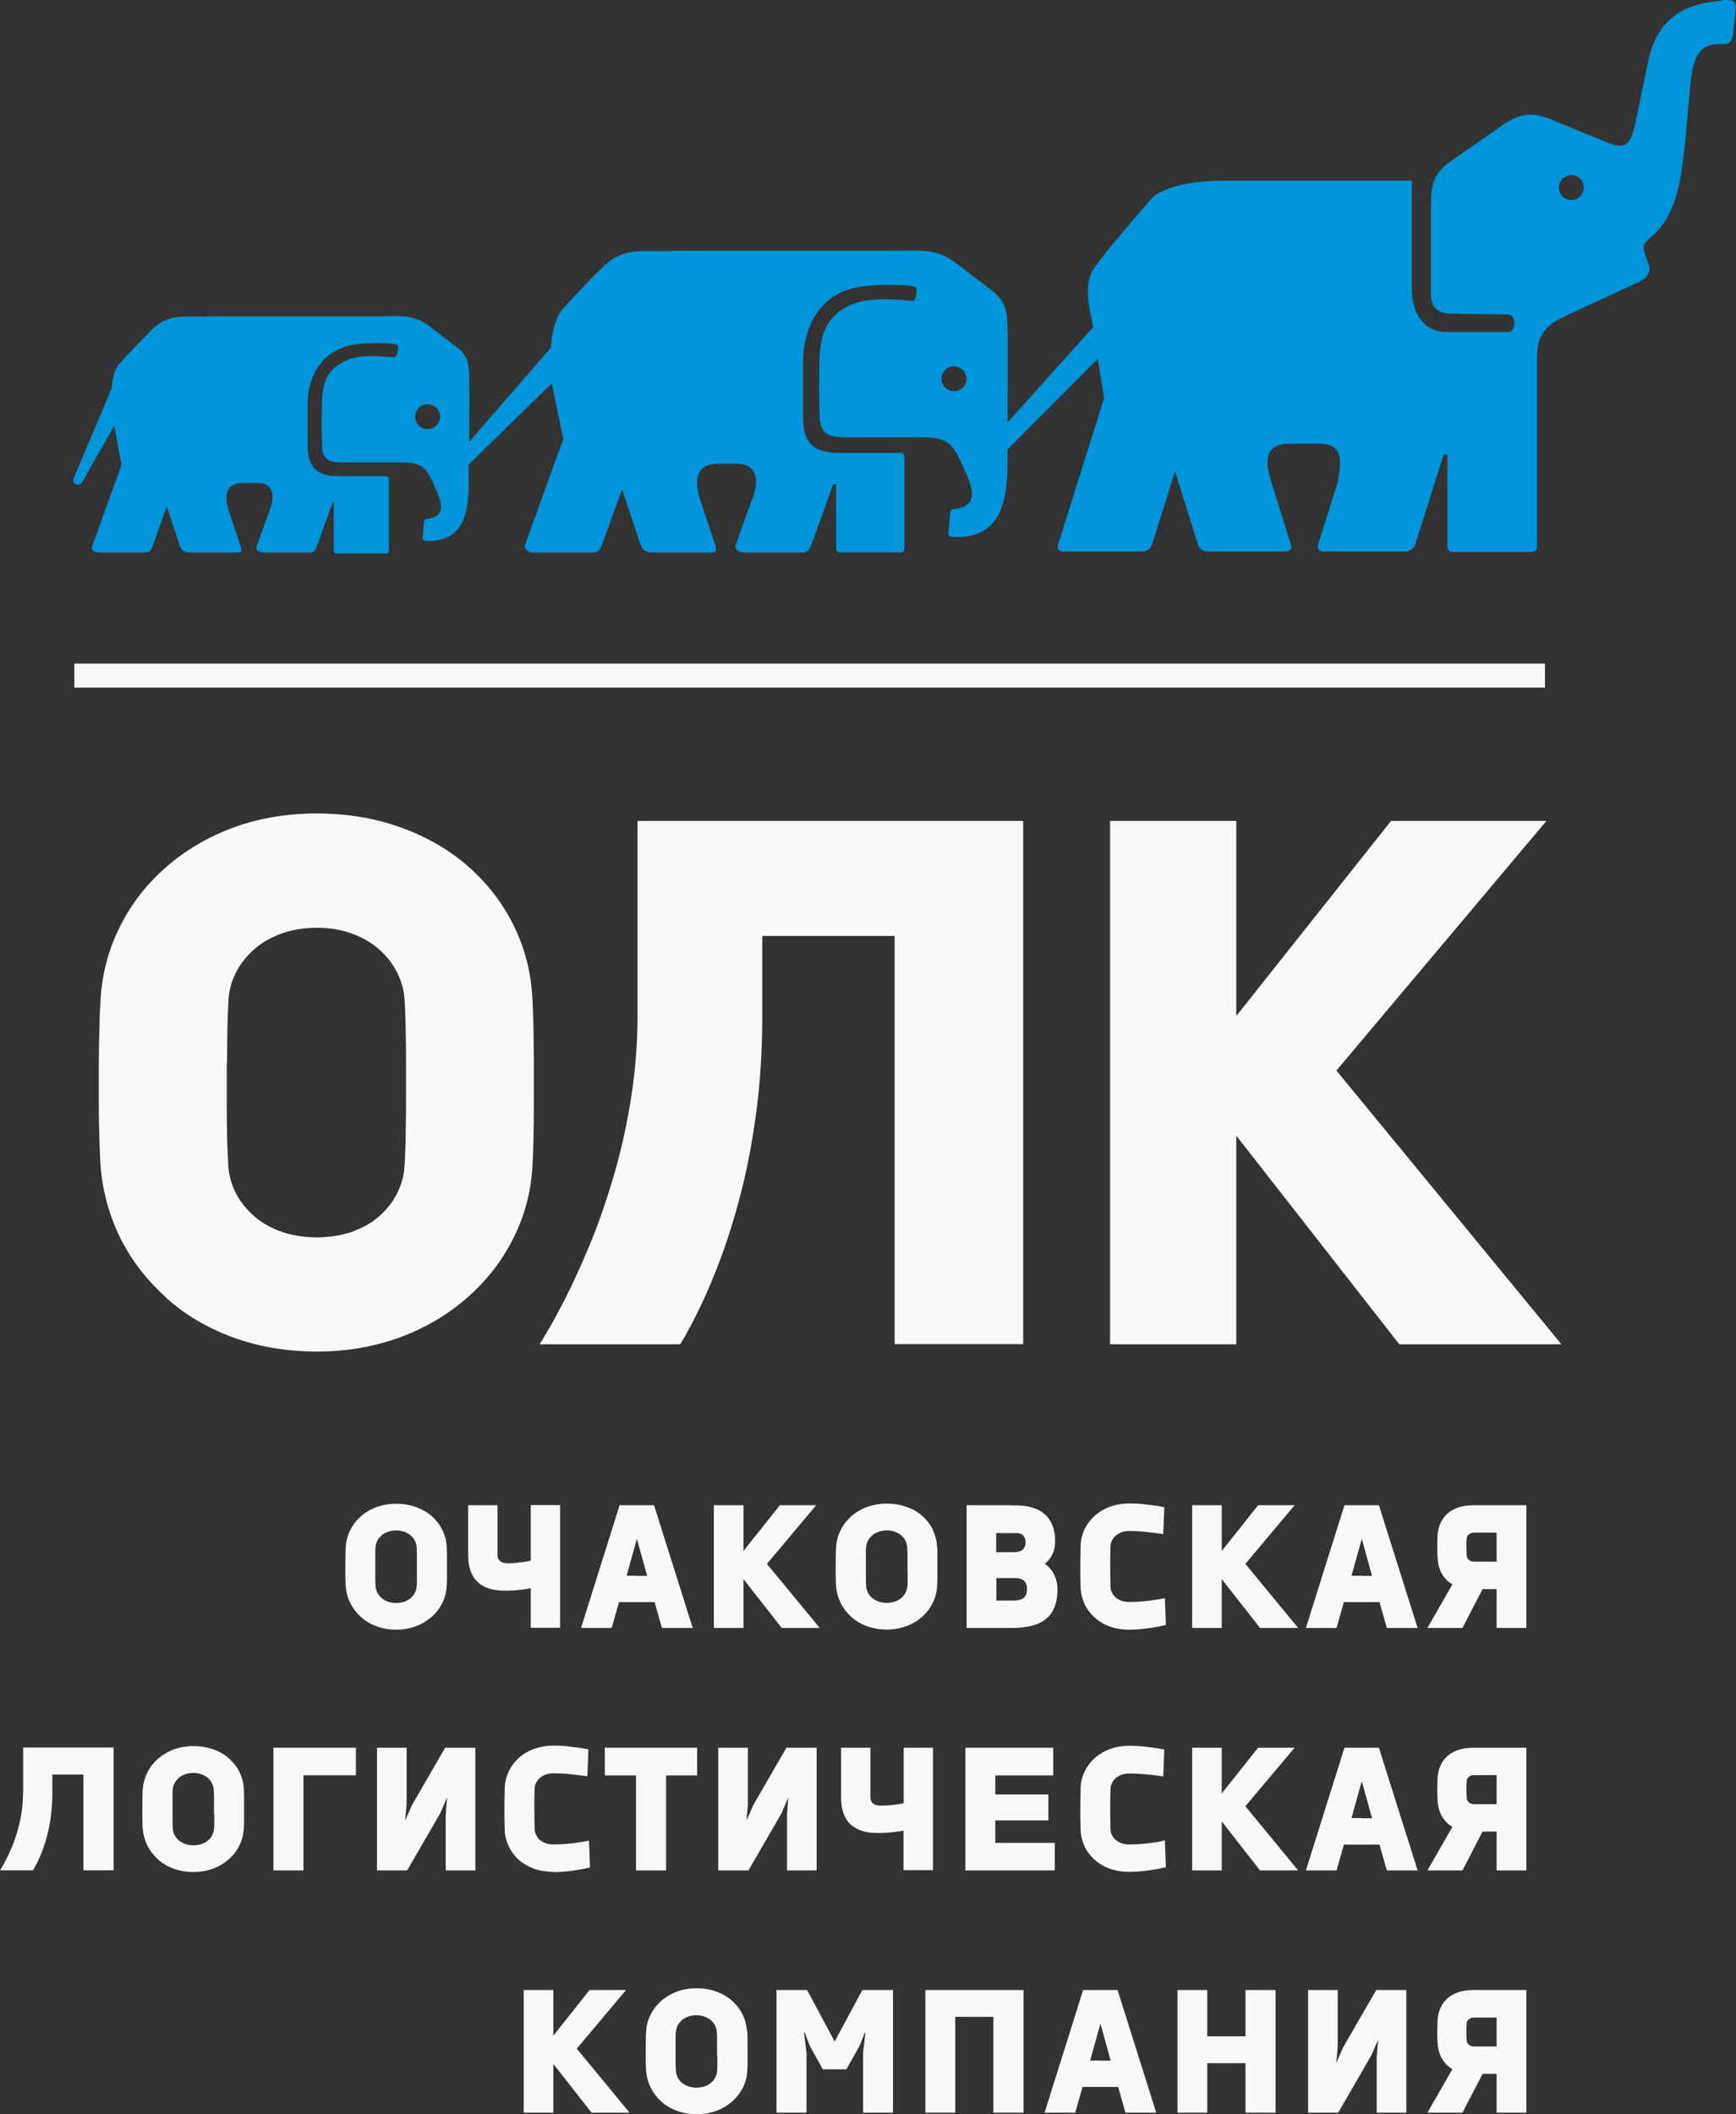 <svg width="271" height="330" viewBox="0 0 271 330" fill="none" xmlns="http://www.w3.org/2000/svg">
<rect x="0" y="0" width="271" height="330" fill="#333333" stroke="none"/>
<path d="M35.444 165.865C35.444 163.737 35.49 161.792 35.513 159.984C35.582 158.222 35.605 156.803 35.696 155.774C35.788 154.469 36.153 153.188 36.794 151.884C37.411 150.602 38.327 149.435 39.471 148.36C40.638 147.284 42.057 146.438 43.728 145.797C45.375 145.156 47.273 144.836 49.401 144.813H49.471C51.599 144.813 53.499 145.156 55.146 145.797C56.794 146.438 58.212 147.284 59.379 148.36C60.523 149.435 61.416 150.602 62.033 151.884C62.674 153.188 63.039 154.469 63.131 155.774C63.222 156.803 63.268 158.199 63.314 159.984C63.36 161.769 63.383 163.714 63.383 165.865C63.383 168.016 63.383 170.121 63.383 172.272C63.383 174.4 63.337 176.345 63.314 178.061C63.268 179.8 63.222 181.173 63.131 182.157C63.062 183.53 62.674 184.834 62.056 186.139C61.438 187.42 60.545 188.587 59.401 189.662C58.257 190.715 56.861 191.539 55.191 192.18C53.521 192.797 51.622 193.118 49.448 193.141H49.379C47.228 193.118 45.306 192.774 43.636 192.157C41.966 191.516 40.548 190.646 39.404 189.594C38.26 188.518 37.367 187.351 36.727 186.07C36.109 184.766 35.764 183.484 35.65 182.18C35.581 181.196 35.535 179.823 35.466 178.084C35.42 176.345 35.399 174.4 35.399 172.295C35.399 170.167 35.399 168.039 35.399 165.888M25.88 202.522C28.786 205.154 32.263 207.213 36.222 208.701C40.18 210.165 44.573 210.943 49.401 210.966H49.471C54.207 210.966 58.577 210.165 62.559 208.701C66.517 207.213 69.997 205.131 72.972 202.522C75.947 199.891 78.303 196.893 80.042 193.461C81.804 190.029 82.811 186.39 83.086 182.523C83.154 181.425 83.223 179.983 83.269 178.244C83.315 176.482 83.336 174.56 83.336 172.455C83.336 170.35 83.336 168.245 83.336 166.117C83.336 163.989 83.292 161.998 83.269 160.121C83.223 158.268 83.177 156.712 83.086 155.453C82.834 151.518 81.872 147.834 80.156 144.401C78.463 140.969 76.129 137.948 73.2 135.34C70.248 132.731 66.771 130.695 62.766 129.23C58.762 127.743 54.322 126.988 49.471 126.965H49.401C44.619 126.988 40.25 127.743 36.269 129.23C32.31 130.718 28.809 132.8 25.858 135.408C22.883 138.04 20.526 141.037 18.809 144.47C17.07 147.902 16.039 151.518 15.741 155.408C15.65 156.666 15.559 158.222 15.536 160.099C15.467 161.975 15.445 163.943 15.422 166.117C15.422 168.245 15.422 170.373 15.422 172.478C15.422 174.583 15.49 176.505 15.536 178.244C15.582 180.006 15.65 181.425 15.741 182.477C16.108 186.345 17.16 190.006 18.877 193.415C20.616 196.848 22.951 199.845 25.88 202.477V202.522Z" fill="#F8F8F8"/>
<path d="M107.094 208.244C107.712 207.214 108.488 205.681 109.472 203.645C110.433 201.631 111.487 199.16 112.562 196.254C113.638 193.325 114.69 190.007 115.651 186.231C116.635 182.478 117.413 178.337 118.031 173.806C118.648 169.275 118.969 164.401 118.991 159.161V146.095H139.655V209.8H159.724V128.133H99.519V158.589C99.519 163.303 99.107 167.811 98.397 172.136C97.665 176.483 96.729 180.556 95.562 184.355C94.418 188.176 93.181 191.631 91.877 194.743C90.572 197.855 89.336 200.533 88.192 202.775C87.025 205.04 86.088 206.757 85.356 207.969C84.647 209.182 84.257 209.8 84.234 209.823H106.178C106.178 209.823 106.498 209.297 107.139 208.244" fill="#F8F8F8"/>
<path d="M192.989 177.261L218.435 209.823H243.744L208.618 167.101L241.409 128.133H217.154L192.989 158.589V128.133H173.289V209.823H192.989V177.261Z" fill="#F8F8F8"/>
<path d="M33.454 283.138C33.454 283.641 33.454 284.099 33.454 284.488C33.454 284.899 33.432 285.22 33.41 285.449C33.41 285.769 33.294 286.089 33.157 286.387C33.02 286.684 32.815 286.959 32.54 287.211C32.266 287.462 31.944 287.645 31.555 287.806C31.166 287.943 30.709 288.011 30.205 288.034C29.702 288.034 29.244 287.943 28.855 287.806C28.466 287.645 28.122 287.462 27.848 287.211C27.573 286.959 27.368 286.684 27.231 286.387C27.071 286.089 27.001 285.792 26.979 285.472C26.979 285.243 26.957 284.922 26.934 284.51C26.934 284.099 26.934 283.641 26.934 283.16C26.934 282.657 26.934 282.154 26.934 281.65C26.934 281.147 26.934 280.689 26.934 280.277C26.934 279.865 26.933 279.545 26.979 279.293C26.979 278.996 27.071 278.675 27.231 278.378C27.368 278.081 27.596 277.806 27.848 277.554C28.122 277.303 28.466 277.097 28.855 276.959C29.244 276.822 29.68 276.73 30.183 276.73C30.686 276.73 31.121 276.822 31.51 276.959C31.899 277.119 32.219 277.303 32.493 277.554C32.768 277.806 32.975 278.081 33.112 278.378C33.25 278.675 33.34 278.973 33.363 279.293C33.363 279.545 33.387 279.865 33.41 280.277C33.41 280.689 33.41 281.147 33.41 281.65C33.41 282.154 33.41 282.657 33.41 283.16M38.078 279.202C38.009 278.286 37.801 277.417 37.389 276.616C37.001 275.815 36.451 275.106 35.765 274.488C35.078 273.87 34.256 273.39 33.318 273.069C32.38 272.726 31.349 272.543 30.205 272.543C29.084 272.543 28.055 272.726 27.117 273.069C26.179 273.413 25.377 273.916 24.668 274.511C23.981 275.129 23.41 275.838 23.021 276.639C22.609 277.44 22.38 278.286 22.288 279.202C22.265 279.499 22.243 279.865 22.243 280.3C22.243 280.735 22.219 281.215 22.219 281.719C22.219 282.222 22.219 282.726 22.219 283.206C22.219 283.71 22.22 284.144 22.243 284.556C22.243 284.968 22.265 285.288 22.288 285.54C22.38 286.455 22.632 287.302 23.021 288.103C23.433 288.904 23.981 289.613 24.668 290.231C25.354 290.849 26.154 291.329 27.092 291.673C28.008 292.016 29.039 292.199 30.183 292.199C31.304 292.199 32.311 292.016 33.249 291.673C34.187 291.329 34.989 290.849 35.698 290.231C36.407 289.613 36.956 288.904 37.345 288.103C37.757 287.302 37.984 286.433 38.053 285.54C38.053 285.288 38.1 284.945 38.1 284.533C38.1 284.121 38.1 283.664 38.1 283.183C38.1 282.68 38.1 282.199 38.1 281.696C38.1 281.192 38.1 280.735 38.1 280.3C38.1 279.865 38.076 279.499 38.053 279.202H38.078Z" fill="#F8F8F8"/>
<path d="M42.68 291.949H47.37V277.099H55.562V272.797H42.68V291.949Z" fill="#F8F8F8"/>
<path d="M60.482 249.958C60.093 249.798 59.748 249.615 59.496 249.363C59.221 249.112 59.017 248.837 58.879 248.54C58.742 248.242 58.65 247.945 58.627 247.624C58.627 247.396 58.605 247.075 58.582 246.663C58.582 246.251 58.582 245.794 58.582 245.313C58.582 244.81 58.582 244.306 58.582 243.803C58.582 243.3 58.582 242.842 58.582 242.43C58.582 242.018 58.604 241.698 58.627 241.446C58.65 241.149 58.742 240.828 58.879 240.531C59.017 240.233 59.246 239.959 59.521 239.707C59.795 239.455 60.114 239.249 60.526 239.112C60.915 238.975 61.35 238.883 61.854 238.883C62.357 238.883 62.792 238.975 63.181 239.112C63.57 239.272 63.89 239.455 64.164 239.707C64.439 239.959 64.646 240.233 64.783 240.531C64.943 240.828 65.011 241.126 65.034 241.446C65.034 241.698 65.08 242.018 65.08 242.43C65.08 242.842 65.08 243.3 65.08 243.803C65.08 244.306 65.08 244.81 65.08 245.313C65.08 245.817 65.08 246.274 65.08 246.663C65.08 247.075 65.079 247.396 65.034 247.624C65.034 247.945 64.943 248.242 64.783 248.563C64.646 248.86 64.439 249.135 64.164 249.386C63.89 249.638 63.57 249.821 63.181 249.981C62.792 250.119 62.335 250.21 61.831 250.21C61.328 250.21 60.871 250.119 60.482 249.981M61.831 254.375C62.953 254.375 63.959 254.192 64.897 253.848C65.835 253.505 66.637 253.002 67.346 252.407C68.056 251.789 68.604 251.08 69.016 250.279C69.427 249.478 69.657 248.608 69.726 247.716C69.726 247.464 69.748 247.121 69.771 246.709C69.771 246.297 69.771 245.84 69.771 245.359C69.771 244.856 69.771 244.375 69.771 243.872C69.771 243.368 69.771 242.911 69.771 242.476C69.771 242.041 69.749 241.675 69.726 241.378C69.68 240.462 69.45 239.593 69.038 238.792C68.649 237.991 68.1 237.282 67.413 236.664C66.727 236.046 65.905 235.588 64.966 235.245C64.028 234.902 62.975 234.719 61.854 234.719C60.732 234.719 59.704 234.902 58.765 235.245C57.827 235.588 57.025 236.069 56.339 236.687C55.629 237.304 55.081 238.014 54.692 238.815C54.28 239.616 54.05 240.462 53.981 241.378C53.981 241.675 53.936 242.041 53.936 242.476C53.936 242.911 53.937 243.391 53.914 243.895C53.914 244.398 53.914 244.901 53.914 245.382C53.914 245.862 53.913 246.32 53.936 246.732C53.936 247.144 53.958 247.464 53.981 247.716C54.073 248.631 54.302 249.478 54.714 250.279C55.126 251.08 55.675 251.789 56.361 252.407C57.047 253.025 57.85 253.505 58.788 253.848C59.726 254.192 60.755 254.375 61.876 254.375H61.831Z" fill="#F8F8F8"/>
<path d="M64.32 281.744L63.245 284.169L63.473 281.652V272.797H61.826H58.852V291.949H61.826H63.564L68.735 283.002L69.788 280.554L69.582 283.163V291.949H74.206V272.797H69.49L64.32 281.744Z" fill="#F8F8F8"/>
<path d="M141.686 245.29C141.686 245.793 141.686 246.251 141.686 246.64C141.686 247.052 141.688 247.372 141.642 247.601C141.642 247.921 141.527 248.219 141.389 248.539C141.252 248.837 141.047 249.111 140.773 249.363C140.498 249.615 140.176 249.798 139.787 249.958C139.398 250.095 138.941 250.187 138.437 250.187C137.934 250.187 137.477 250.095 137.088 249.958C136.699 249.798 136.357 249.615 136.082 249.363C135.808 249.111 135.6 248.837 135.463 248.539C135.326 248.242 135.233 247.921 135.211 247.624C135.211 247.395 135.189 247.075 135.166 246.663C135.166 246.251 135.166 245.793 135.166 245.313C135.166 244.809 135.166 244.306 135.166 243.802C135.166 243.299 135.166 242.841 135.166 242.429C135.166 242.018 135.188 241.674 135.211 241.446C135.233 241.148 135.326 240.828 135.463 240.53C135.6 240.233 135.83 239.958 136.104 239.707C136.379 239.455 136.698 239.249 137.11 239.112C137.499 238.974 137.934 238.883 138.437 238.883C138.941 238.883 139.376 238.974 139.765 239.112C140.154 239.272 140.476 239.455 140.75 239.707C141.025 239.958 141.23 240.233 141.367 240.53C141.527 240.828 141.597 241.148 141.619 241.446C141.619 241.697 141.641 242.018 141.664 242.429C141.664 242.841 141.664 243.299 141.664 243.802C141.664 244.306 141.664 244.809 141.664 245.313M145.624 238.768C145.235 237.967 144.686 237.258 143.999 236.64C143.313 236.022 142.488 235.542 141.55 235.222C140.612 234.878 139.559 234.695 138.437 234.695C137.316 234.695 136.287 234.878 135.349 235.222C134.411 235.565 133.609 236.045 132.9 236.663C132.214 237.281 131.642 237.99 131.253 238.791C130.841 239.592 130.612 240.439 130.52 241.354C130.52 241.651 130.475 242.018 130.475 242.452C130.475 242.887 130.453 243.345 130.453 243.871C130.453 244.374 130.453 244.878 130.453 245.358C130.453 245.839 130.453 246.297 130.475 246.709C130.475 247.12 130.497 247.441 130.52 247.692C130.612 248.608 130.864 249.454 131.253 250.255C131.665 251.056 132.214 251.765 132.9 252.383C133.586 253.001 134.389 253.482 135.327 253.825C136.265 254.168 137.294 254.351 138.415 254.351C139.536 254.351 140.543 254.168 141.481 253.825C142.419 253.482 143.221 253.001 143.93 252.383C144.616 251.765 145.188 251.056 145.577 250.255C145.989 249.454 146.219 248.585 146.288 247.692C146.288 247.441 146.309 247.098 146.332 246.686C146.332 246.274 146.332 245.816 146.332 245.336C146.332 244.832 146.332 244.352 146.332 243.848C146.332 243.345 146.332 242.887 146.332 242.452C146.332 242.018 146.333 241.651 146.288 241.354C146.219 240.439 145.988 239.569 145.599 238.768H145.624Z" fill="#F8F8F8"/>
<path d="M157.796 277.122H164.41V272.797H157.796H150.703V291.949H157.796H164.66V287.647H157.796H155.371V284.146H157.796H163.655V280.096H157.796H155.371V277.122H157.796Z" fill="#F8F8F8"/>
<path d="M159.494 239.48C159.7 239.617 159.838 239.8 159.952 240.029C160.043 240.235 160.088 240.487 160.088 240.761C160.088 241.242 159.952 241.585 159.677 241.86C159.403 242.111 159.015 242.249 158.488 242.272H155.512V239.297H158.716C159.037 239.297 159.288 239.365 159.494 239.503M160.318 248.015C160.318 248.404 160.272 248.724 160.135 248.999C159.998 249.274 159.792 249.457 159.472 249.617C159.151 249.754 158.692 249.823 158.097 249.823H155.536V246.322H158.511C158.991 246.322 159.356 246.413 159.608 246.551C159.86 246.711 160.066 246.917 160.158 247.168C160.272 247.42 160.318 247.695 160.318 248.015ZM157.8 234.949H150.891V254.102H157.983C159.677 254.102 161.027 253.873 162.079 253.415C163.132 252.958 163.887 252.271 164.368 251.379C164.848 250.486 165.078 249.388 165.078 248.084C165.078 247.534 165.01 247.031 164.873 246.596C164.735 246.162 164.573 245.795 164.39 245.475C164.184 245.155 164.001 244.903 163.795 244.697C163.612 244.491 163.452 244.331 163.315 244.239C163.178 244.148 163.109 244.079 163.109 244.079C163.109 244.079 163.179 244.033 163.27 243.942C163.385 243.85 163.498 243.713 163.681 243.53C163.842 243.347 164.002 243.118 164.162 242.844C164.322 242.569 164.459 242.249 164.551 241.86C164.665 241.471 164.712 241.036 164.712 240.555C164.712 239.388 164.483 238.382 164.048 237.558C163.59 236.711 162.903 236.07 161.988 235.636C161.072 235.201 159.929 234.972 158.533 234.972H157.8V234.949Z" fill="#F8F8F8"/>
<path d="M99.42 245.956H97.818L99.42 240.212V240.166L101.023 245.979H99.42V245.956ZM99.42 234.949H96.721L90.703 254.102H95.485L96.629 250.074H102.189L103.333 254.102H108.14L102.097 234.949H99.398H99.42Z" fill="#F8F8F8"/>
<path d="M111.438 234.949V254.102H116.061V246.482L122.032 254.102H127.958L119.721 244.102L127.41 234.949H121.735L116.061 242.089V234.949H111.438Z" fill="#F8F8F8"/>
<path d="M3.593 279.936C3.593 281.034 3.501 282.087 3.341 283.116C3.158 284.123 2.952 285.084 2.677 285.977C2.402 286.869 2.128 287.67 1.808 288.402C1.51 289.134 1.213 289.752 0.939 290.278C0.664 290.805 0.458 291.217 0.275 291.491C0.115 291.766 0.023 291.926 0 291.926H5.149C5.149 291.926 5.219 291.812 5.379 291.56C5.516 291.308 5.697 290.965 5.926 290.484C6.155 290.027 6.407 289.432 6.659 288.745C6.911 288.059 7.163 287.281 7.392 286.388C7.621 285.519 7.804 284.535 7.942 283.482C8.079 282.43 8.147 281.286 8.17 280.05V276.984H13.021V291.926H17.734V272.773H3.616V279.913L3.593 279.936Z" fill="#F8F8F8"/>
<path d="M171.78 321.624H170.177L171.78 315.88V315.834L173.382 321.646H171.78V321.624ZM171.78 310.617H169.08L163.062 329.77H167.845L168.989 325.742H174.548L175.692 329.77H180.497L174.457 310.617H171.757H171.78Z" fill="#F8F8F8"/>
<path d="M212.578 314.53L209.671 319.564L208.596 322.013L208.827 319.496V310.617H204.203V329.77H208.894L212.578 323.408L214.067 320.823L215.142 318.397L214.911 320.983V329.77H219.535V310.617H214.844L212.578 314.53Z" fill="#F8F8F8"/>
<path d="M202.097 234.949H196.399L190.725 242.089V234.949H186.102V254.102H190.725V246.482L196.696 254.102H202.647L194.408 244.102L202.097 234.949Z" fill="#F8F8F8"/>
<path d="M80.34 248.239C80.82 248.194 81.254 248.148 81.62 248.102C82.009 248.056 82.285 248.011 82.514 247.965C82.743 247.919 82.833 247.896 82.856 247.896V254.074H87.432V234.922H82.856V243.594C82.856 243.594 82.742 243.594 82.558 243.663C82.353 243.709 82.102 243.754 81.758 243.8C81.415 243.846 81.049 243.892 80.614 243.938C80.202 243.983 79.767 244.006 79.309 244.006C78.874 244.006 78.555 243.938 78.304 243.823C78.075 243.686 77.89 243.526 77.799 243.32C77.707 243.114 77.662 242.862 77.662 242.587V234.945H73.086V242.725C73.086 243.549 73.177 244.281 73.383 244.967C73.589 245.654 73.909 246.249 74.366 246.729C74.824 247.233 75.42 247.622 76.129 247.873C76.862 248.148 77.754 248.285 78.806 248.285C79.333 248.285 79.837 248.285 80.317 248.239" fill="#F8F8F8"/>
<path d="M212.579 283.78H210.977L212.579 278.037V277.991L214.181 283.803H212.579V283.78ZM212.579 272.797H209.879L203.859 291.949H208.644L209.788 287.922H215.347L216.492 291.949H221.296L215.256 272.797H212.556H212.579Z" fill="#F8F8F8"/>
<path d="M202.097 272.797H196.399L190.725 279.936V272.797H186.102V291.949H190.725V284.307L196.696 291.949H202.647L194.408 281.927L202.097 272.797Z" fill="#F8F8F8"/>
<path d="M181.364 249.545C181.044 249.614 180.63 249.683 180.104 249.751C179.578 249.843 178.985 249.912 178.321 249.957C177.657 250.026 176.992 250.049 176.283 250.049C175.665 250.049 175.14 249.934 174.705 249.706C174.271 249.477 173.926 249.179 173.698 248.813C173.469 248.447 173.356 248.058 173.356 247.646C173.333 246.616 173.309 245.564 173.309 244.511C173.309 243.459 173.31 242.406 173.356 241.376C173.356 240.965 173.491 240.575 173.72 240.209C173.949 239.843 174.293 239.546 174.728 239.317C175.162 239.088 175.665 238.974 176.283 238.974C176.764 238.974 177.268 238.974 177.771 239.02C178.275 239.042 178.755 239.088 179.213 239.157C179.67 239.203 180.083 239.248 180.426 239.294C180.792 239.34 181.067 239.386 181.273 239.409C181.479 239.431 181.592 239.454 181.592 239.454L181.753 235.267C181.753 235.267 181.593 235.221 181.295 235.175C180.998 235.107 180.586 235.038 180.059 234.969C179.556 234.901 178.962 234.832 178.321 234.763C177.68 234.695 176.994 234.672 176.308 234.672C175.186 234.672 174.155 234.855 173.217 235.198C172.714 235.381 172.233 235.633 171.798 235.908C171.455 236.136 171.135 236.365 170.837 236.64C170.174 237.258 169.648 237.967 169.282 238.745C168.916 239.546 168.71 240.392 168.688 241.308C168.665 242.383 168.641 243.436 168.641 244.511C168.641 245.587 168.642 246.639 168.688 247.715C168.71 248.63 168.916 249.477 169.26 250.278C169.626 251.079 170.152 251.788 170.793 252.406C171.09 252.68 171.433 252.932 171.776 253.161C172.211 253.435 172.669 253.664 173.172 253.847C174.088 254.191 175.139 254.374 176.283 254.374C176.992 254.374 177.702 254.328 178.366 254.259C179.052 254.191 179.647 254.099 180.196 254.007C180.745 253.916 181.18 253.824 181.501 253.756C181.821 253.687 181.981 253.641 182.004 253.641L181.845 249.454C181.845 249.454 181.685 249.5 181.364 249.545Z" fill="#F8F8F8"/>
<path d="M233.63 239.274V243.759H230.151C229.876 243.759 229.647 243.713 229.487 243.599C229.304 243.507 229.19 243.393 229.098 243.233C229.007 243.095 228.962 242.958 228.962 242.798C228.939 242.317 228.915 241.86 228.915 241.425C228.915 240.99 228.916 240.578 228.962 240.143C228.962 239.983 229.007 239.846 229.098 239.709C229.19 239.571 229.327 239.457 229.487 239.365C229.67 239.274 229.876 239.228 230.151 239.228H233.63V239.274ZM229.992 234.949C229.077 234.949 228.274 235.087 227.588 235.315C226.901 235.567 226.329 235.887 225.872 236.322C225.414 236.757 225.071 237.26 224.819 237.855C224.567 238.45 224.431 239.091 224.408 239.777C224.385 240.349 224.363 240.899 224.363 241.425C224.363 241.951 224.362 242.5 224.408 243.095C224.431 243.759 224.545 244.308 224.705 244.789C224.865 245.269 225.071 245.658 225.3 245.979C225.528 246.299 225.757 246.551 225.963 246.757C226.192 246.94 226.353 247.077 226.513 247.168C226.65 247.26 226.741 247.283 226.741 247.283L222.828 254.102H228.298L231.273 248.358L231.434 248.038H233.63V254.102H238.274V234.949H229.992Z" fill="#F8F8F8"/>
<path d="M233.63 277.122V281.607H230.151C229.876 281.607 229.647 281.561 229.487 281.446C229.304 281.355 229.19 281.24 229.098 281.08C229.007 280.943 228.962 280.806 228.962 280.646C228.939 280.165 228.915 279.707 228.915 279.273C228.915 278.838 228.916 278.426 228.962 277.991C228.962 277.831 229.007 277.694 229.098 277.556C229.19 277.419 229.327 277.305 229.487 277.213C229.67 277.122 229.876 277.076 230.151 277.076H233.63V277.122ZM229.992 272.797C229.077 272.797 228.274 272.934 227.588 273.163C226.901 273.415 226.329 273.735 225.872 274.17C225.414 274.605 225.071 275.108 224.819 275.703C224.567 276.298 224.431 276.939 224.408 277.625C224.385 278.197 224.363 278.746 224.363 279.273C224.363 279.799 224.362 280.348 224.408 280.943C224.431 281.607 224.545 282.179 224.705 282.636C224.865 283.117 225.071 283.506 225.3 283.826C225.528 284.147 225.757 284.398 225.963 284.604C226.192 284.787 226.353 284.925 226.513 285.016C226.65 285.108 226.741 285.13 226.741 285.13L222.828 291.949H228.298L231.273 286.206L231.434 285.886H233.63V291.949H238.274V272.797H229.992Z" fill="#F8F8F8"/>
<path d="M233.63 314.942V319.427H230.151C229.876 319.427 229.647 319.381 229.487 319.267C229.304 319.175 229.19 319.061 229.098 318.923C229.007 318.786 228.962 318.649 228.962 318.489C228.939 318.008 228.915 317.528 228.915 317.116C228.915 316.704 228.916 316.269 228.962 315.834C228.962 315.674 229.007 315.537 229.098 315.4C229.19 315.262 229.327 315.148 229.487 315.056C229.67 314.965 229.876 314.919 230.151 314.919H233.63V314.942ZM229.992 310.617C229.077 310.617 228.274 310.754 227.588 310.983C226.901 311.235 226.329 311.555 225.872 311.99C225.414 312.425 225.071 312.928 224.819 313.523C224.567 314.118 224.431 314.759 224.408 315.445C224.385 316.017 224.363 316.567 224.363 317.093C224.363 317.619 224.362 318.191 224.408 318.763C224.431 319.427 224.545 319.976 224.705 320.457C224.865 320.937 225.071 321.326 225.3 321.646C225.528 321.967 225.757 322.219 225.963 322.424C226.192 322.608 226.353 322.745 226.513 322.836C226.65 322.928 226.741 322.951 226.741 322.951L222.828 329.77H228.298L231.273 324.026L231.434 323.706H233.63V329.77H238.274V310.617H229.992Z" fill="#F8F8F8"/>
<path d="M212.579 245.956H210.977L212.579 240.212V240.166L214.181 245.979H212.579V245.956ZM212.579 234.949H209.879L203.859 254.102H208.644L209.788 250.074H215.347L216.492 254.102H221.296L215.256 234.949H212.556H212.579Z" fill="#F8F8F8"/>
<path d="M194.431 317.848H188.458V310.617H183.812V329.77H188.458V322.035H194.431V329.77H199.122V310.617H194.431V317.848Z" fill="#F8F8F8"/>
<path d="M103.978 277.122H108.716H108.829V272.797H108.716H99.424H94.414V277.122H99.288V291.949H99.424H103.978V277.122Z" fill="#F8F8F8"/>
<path d="M97.728 310.617H92.032L86.379 317.756V310.617H81.758V329.77H86.379V322.15L92.352 329.77H98.278L90.041 319.77L97.728 310.617Z" fill="#F8F8F8"/>
<path d="M86.385 292.22C87.094 292.22 87.804 292.174 88.467 292.106C89.154 292.037 89.748 291.946 90.297 291.854C90.847 291.762 91.282 291.671 91.602 291.602C91.923 291.534 92.082 291.488 92.105 291.488L91.947 287.3C91.947 287.3 91.786 287.346 91.466 287.392C91.146 287.461 90.732 287.529 90.206 287.598C89.679 287.689 89.086 287.758 88.422 287.804C87.759 287.873 87.094 287.895 86.385 287.895C85.767 287.895 85.242 287.781 84.807 287.552C84.372 287.323 84.027 287.026 83.821 286.66C83.593 286.294 83.48 285.905 83.457 285.493C83.434 284.463 83.41 283.41 83.41 282.358C83.41 281.305 83.411 280.23 83.457 279.2C83.457 278.788 83.593 278.399 83.821 278.033C84.05 277.667 84.394 277.369 84.829 277.141C85.264 276.912 85.767 276.797 86.385 276.797C86.865 276.797 87.369 276.797 87.873 276.843C88.376 276.866 88.856 276.912 89.314 276.958C89.772 277.003 90.184 277.049 90.528 277.095C90.894 277.141 91.168 277.186 91.374 277.209C91.58 277.232 91.694 277.255 91.694 277.255L91.855 273.068C91.855 273.068 91.694 273.045 91.397 272.976C91.099 272.907 90.687 272.839 90.161 272.77C89.658 272.701 89.063 272.633 88.422 272.564C87.782 272.496 87.096 272.473 86.409 272.473C85.288 272.473 84.257 272.656 83.319 272.999C82.403 273.342 81.602 273.823 80.939 274.441C80.275 275.058 79.75 275.768 79.383 276.569C79.017 277.369 78.812 278.216 78.789 279.131C78.766 280.207 78.742 281.26 78.742 282.312C78.742 283.365 78.743 284.44 78.789 285.516C78.789 286.431 79.018 287.278 79.361 288.078C79.727 288.879 80.231 289.589 80.894 290.206C81.558 290.824 82.359 291.282 83.274 291.648C84.189 291.991 85.24 292.174 86.385 292.174" fill="#F8F8F8"/>
<path d="M181.364 287.393C181.044 287.461 180.63 287.53 180.104 287.598C179.578 287.69 178.985 287.759 178.321 287.804C177.657 287.873 176.992 287.896 176.283 287.896C175.665 287.896 175.14 287.781 174.705 287.553C174.271 287.324 173.926 287.026 173.698 286.66C173.469 286.294 173.356 285.905 173.356 285.493C173.333 284.464 173.309 283.411 173.309 282.358C173.309 281.306 173.31 280.253 173.356 279.224C173.356 278.812 173.491 278.423 173.72 278.056C173.949 277.69 174.293 277.393 174.728 277.164C175.162 276.935 175.665 276.821 176.283 276.821C176.764 276.821 177.268 276.821 177.771 276.867C178.275 276.89 178.755 276.935 179.213 276.981C179.67 277.027 180.083 277.073 180.426 277.118C180.792 277.164 181.067 277.21 181.273 277.233C181.479 277.256 181.592 277.278 181.592 277.278L181.753 273.091C181.753 273.091 181.593 273.045 181.295 273C180.998 272.931 180.586 272.862 180.059 272.794C179.556 272.725 178.962 272.656 178.321 272.588C177.68 272.519 176.994 272.496 176.308 272.496C175.186 272.496 174.155 272.679 173.217 273.022C172.714 273.205 172.233 273.457 171.798 273.732C171.455 273.961 171.135 274.189 170.837 274.464C170.174 275.082 169.648 275.791 169.282 276.569C168.916 277.37 168.71 278.217 168.688 279.132C168.665 280.207 168.641 281.26 168.641 282.335C168.641 283.411 168.642 284.464 168.688 285.539C168.71 286.454 168.916 287.301 169.26 288.102C169.626 288.903 170.152 289.612 170.793 290.207C171.09 290.482 171.433 290.733 171.776 290.962C172.211 291.237 172.669 291.466 173.172 291.649C174.088 291.992 175.139 292.175 176.283 292.175C176.992 292.175 177.702 292.129 178.366 292.06C179.052 291.992 179.647 291.9 180.196 291.809C180.745 291.717 181.18 291.626 181.501 291.557C181.821 291.488 181.981 291.443 182.004 291.443L181.845 287.255C181.845 287.255 181.685 287.301 181.364 287.347" fill="#F8F8F8"/>
<path d="M111.986 320.961C111.986 321.465 111.986 321.922 111.986 322.311C111.986 322.723 111.961 323.043 111.939 323.272C111.939 323.593 111.849 323.913 111.688 324.21C111.551 324.508 111.344 324.782 111.069 325.034C110.795 325.286 110.475 325.469 110.086 325.629C109.697 325.766 109.24 325.835 108.736 325.858C108.233 325.858 107.776 325.766 107.387 325.629C106.998 325.469 106.654 325.286 106.379 325.034C106.104 324.782 105.899 324.508 105.762 324.21C105.625 323.913 105.533 323.616 105.51 323.295C105.51 323.066 105.486 322.746 105.463 322.334C105.463 321.922 105.463 321.465 105.463 320.984C105.463 320.481 105.463 319.977 105.463 319.474C105.463 318.97 105.463 318.513 105.463 318.101C105.463 317.689 105.487 317.369 105.51 317.117C105.533 316.819 105.625 316.522 105.762 316.202C105.899 315.904 106.127 315.63 106.379 315.378C106.654 315.126 106.998 314.92 107.387 314.783C107.776 314.623 108.211 314.554 108.714 314.554C109.217 314.554 109.65 314.646 110.039 314.783C110.428 314.943 110.75 315.126 111.025 315.378C111.299 315.63 111.504 315.904 111.641 316.202C111.802 316.499 111.871 316.819 111.894 317.117C111.894 317.369 111.939 317.689 111.939 318.101C111.939 318.513 111.939 318.97 111.939 319.474C111.939 319.977 111.939 320.481 111.939 320.984M116.607 317.025C116.538 316.11 116.333 315.241 115.921 314.44C115.532 313.639 114.983 312.929 114.296 312.312C113.61 311.694 112.785 311.213 111.847 310.87C110.909 310.527 109.858 310.344 108.736 310.344C107.615 310.344 106.586 310.527 105.671 310.87C104.732 311.213 103.931 311.717 103.221 312.312C102.535 312.929 101.964 313.639 101.575 314.44C101.163 315.241 100.933 316.087 100.864 317.003C100.841 317.3 100.819 317.666 100.819 318.101C100.819 318.536 100.82 318.993 100.797 319.52C100.797 320.023 100.797 320.526 100.797 321.007C100.797 321.51 100.796 321.945 100.819 322.357C100.819 322.769 100.841 323.089 100.864 323.341C100.955 324.256 101.208 325.103 101.597 325.904C102.009 326.705 102.557 327.414 103.244 328.032C103.93 328.65 104.732 329.13 105.671 329.473C106.586 329.817 107.638 330 108.759 330C109.88 330 110.886 329.817 111.825 329.473C112.763 329.13 113.564 328.65 114.274 328.032C114.96 327.414 115.531 326.705 115.943 325.904C116.355 325.103 116.585 324.233 116.654 323.341C116.654 323.089 116.675 322.746 116.698 322.334C116.698 321.922 116.698 321.465 116.698 320.984C116.698 320.481 116.698 320 116.698 319.497C116.698 318.993 116.698 318.536 116.698 318.101C116.698 317.666 116.677 317.3 116.654 317.003L116.607 317.025Z" fill="#F8F8F8"/>
<path d="M145.645 291.949V272.797H141.069V281.469C141.069 281.469 140.955 281.469 140.772 281.515C140.566 281.561 140.313 281.607 139.969 281.652C139.626 281.698 139.26 281.744 138.825 281.79C138.688 281.79 138.551 281.79 138.414 281.813C138.117 281.813 137.82 281.835 137.522 281.835C137.088 281.835 136.766 281.767 136.515 281.652C136.286 281.515 136.103 281.355 136.012 281.149C135.92 280.943 135.873 280.691 135.873 280.44V272.797H131.297V280.554C131.297 281.378 131.39 282.11 131.596 282.796C131.802 283.483 132.122 284.078 132.58 284.558C133.037 285.062 133.631 285.428 134.34 285.702C135.073 285.977 135.965 286.114 137.017 286.114C137.498 286.114 137.935 286.114 138.369 286.069H138.528C139.009 286.023 139.445 285.977 139.811 285.931C140.2 285.886 140.496 285.84 140.702 285.794C140.931 285.771 141.024 285.725 141.046 285.725V291.904H145.623L145.645 291.949Z" fill="#F8F8F8"/>
<path d="M123.063 280.554L122.858 283.163V291.949H127.479V272.797H122.766L117.595 281.744L116.543 284.169L116.748 281.652V272.797H112.125V291.949H116.84L122.011 283.002L123.063 280.554Z" fill="#F8F8F8"/>
<path d="M144.453 310.617V329.77H149.121V314.805H155.072V329.77H157.794H159.785V310.617H157.794H144.453Z" fill="#F8F8F8"/>
<path d="M134.619 310.617L130.295 318.649L125.993 310.617H121.211V329.77H125.901V320.411L125.513 317.253H125.627L126.427 319.358L128.44 322.997H132.125L134.207 319.29L135.007 317.253H135.099L134.733 320.342V329.77H138.417H139.401V310.617H138.417H134.619Z" fill="#F8F8F8"/>
<path d="M241.18 103.578H11.602V107.331H241.18V103.578Z" fill="#F8F8F8"/>
<path d="M245.3 31.225C244.224 31.225 243.356 30.356 243.356 29.28C243.356 28.205 244.224 27.335 245.3 27.335C246.375 27.335 247.246 28.205 247.246 29.28C247.246 30.356 246.375 31.225 245.3 31.225ZM148.919 61.064C147.844 61.064 146.975 60.194 146.975 59.119C146.975 58.044 147.844 57.174 148.919 57.174C149.995 57.174 150.866 58.044 150.866 59.119C150.866 60.194 149.995 61.064 148.919 61.064ZM66.748 66.99C65.673 66.99 64.804 66.121 64.804 65.045C64.804 63.97 65.673 63.1 66.748 63.1C67.824 63.1 68.695 63.97 68.695 65.045C68.695 66.121 67.824 66.99 66.748 66.99ZM268.732 0.128C262.439 0.54 258.525 3.332 257.244 9.785C256.809 11.913 255.803 16.764 255.322 19.052C254.521 22.828 253.767 23.399 250.609 22.118L245.3 19.944L242.051 18.617C239.465 17.519 237.314 17.587 234.614 19.487L226.605 25.07C223.493 27.244 223.378 29.097 223.378 32.484C223.378 37.884 223.378 43.605 223.378 45.847C223.378 48.296 224.682 48.959 226.833 48.959L235.439 49.096C236.743 49.096 236.72 51.819 235.439 51.819H225.714C221.892 51.819 220.427 48.25 220.404 45.458C220.404 39.692 220.404 33.948 220.404 28.182H191.71C181.23 28.182 179.536 31.271 179.536 31.271C179.536 31.271 172.419 39.371 170.68 42.049C168.918 44.726 170.407 49.714 170.407 49.714L170.635 51.087L157.295 65.938C157.272 61.316 157.34 56.67 157.295 52.048C157.249 48.708 157.179 47.106 154.754 45.275C153.312 44.177 150.934 42.369 149.263 41.088C149.149 40.996 149.034 40.905 148.897 40.813C145.968 38.754 143.52 39.143 139.905 39.143H106.29C105.672 39.143 105.076 39.143 104.504 39.188C103.772 39.188 103.109 39.188 102.56 39.188C99.288 39.143 96.886 39.097 94.346 41.454C91.806 43.811 87.642 48.456 87.642 48.456C87.642 48.456 86.245 50.172 85.993 54.268L73.249 68.958C73.249 65.8 73.295 62.62 73.249 59.462C73.203 56.854 73.157 55.595 71.258 54.153C70.136 53.307 68.283 51.865 66.978 50.881C66.91 50.836 66.842 50.767 66.773 50.721C64.462 49.051 62.516 49.371 59.656 49.371H33.341C32.861 49.371 32.379 49.371 31.944 49.417C31.372 49.417 30.848 49.417 30.436 49.417C27.873 49.394 25.996 49.348 24.005 51.202C22.014 53.055 18.742 56.67 18.742 56.67C18.742 56.67 17.643 57.403 17.437 60.606L11.558 74.519C11.284 75.159 11.557 75.48 11.878 75.594C12.221 75.731 12.609 75.686 12.975 75.022L17.826 66.441L18.97 72.574L14.371 85.296C14.188 85.8 14.761 86.234 15.288 86.234H22.838C23.365 86.234 23.639 85.777 23.799 85.296L26.041 79.072L27.873 84.587C28.308 85.891 28.444 86.234 29.839 86.234H37.254C37.78 86.234 37.733 85.777 37.573 85.296L35.766 79.896C35.079 77.837 34.966 75.388 37.895 75.388H40.228C42.905 75.388 42.814 77.677 42.127 79.553L40.045 85.296C39.862 85.8 40.435 86.234 40.961 86.234H48.489C49.016 86.234 49.29 85.777 49.45 85.296L51.991 78.294L52.105 78.615V85.96C52.105 86.212 52.31 86.395 52.538 86.395H60.273C60.524 86.395 60.708 86.189 60.708 85.96V74.748C60.708 74.496 60.501 74.313 60.273 74.313H52.538C49.564 74.313 48.031 72.825 48.031 69.736C48.031 67.517 48.031 64.725 48.031 62.414C48.283 58.295 50.32 55.732 52.769 54.542C54.874 53.49 58.145 53.49 60.822 53.627C61.257 53.65 61.715 53.696 61.944 53.81C62.15 53.902 62.218 54.062 62.15 54.451C62.127 54.611 62.081 54.817 62.058 55C61.921 55.778 61.555 55.801 60.891 55.732C58.374 55.526 55.811 55.389 53.866 56.35C51.829 57.357 50.389 58.753 50.275 62.505C50.183 65.686 50.229 67.54 50.275 69.347C50.275 72.505 52.081 72.185 55.193 72.185H61.486C63.911 72.185 65.444 72.025 66.657 73.649C66.908 73.993 67.161 74.404 67.39 74.931C68.328 77.036 69.976 79.828 67.734 80.743C67.459 80.857 67.001 80.972 66.704 80.994H66.657C66.451 81.04 66.222 81.086 66.176 81.589C66.13 82.139 65.971 83.946 65.971 83.946C65.971 83.946 65.88 84.267 66.406 84.427C66.475 84.427 66.566 84.427 66.634 84.427C72.813 84.61 73.294 79.37 73.157 73.787C73.157 73.375 73.156 72.963 73.133 72.551L86.131 59.828L87.939 68.523L81.966 85.022C81.737 85.64 82.469 86.234 83.132 86.234H92.743C93.407 86.234 93.75 85.662 93.979 85.022L97.114 76.372L99.7 84.129C100.249 85.8 100.408 86.234 102.216 86.234H111.255C111.919 86.234 111.873 85.662 111.644 85.022L109.356 78.18C108.486 75.548 108.259 72.391 112.057 72.391H115.054C118.257 72.391 118.441 75.091 117.595 77.448L114.848 85.022C114.619 85.64 115.351 86.234 116.015 86.234H125.42C126.084 86.234 126.427 85.662 126.656 85.022L130.064 75.594H130.522V85.662C130.522 85.96 130.774 86.212 131.071 86.212H140.636C140.933 86.212 141.185 85.96 141.185 85.662V71.246C141.185 70.949 140.933 70.697 140.636 70.697C137.386 70.697 134.137 70.697 130.911 70.697C127.021 70.697 125.35 69.118 125.373 65.137C125.373 62.3 125.373 58.73 125.373 55.778C125.694 50.515 128.006 47.243 131.118 45.71C133.818 44.383 137.981 44.36 141.391 44.543C143.153 44.634 143.13 44.909 143.085 45.321C143.039 45.687 143.086 47.014 142.376 46.946C138.852 46.671 135.236 46.396 132.513 47.724C129.904 49.005 128.074 51.087 127.936 55.87C127.822 59.92 127.891 62.3 127.936 64.611C127.936 68.638 130.247 68.249 134.229 68.249H142.285C145.328 68.249 147.272 68.043 148.805 69.988C149.171 70.446 149.515 71.018 149.835 71.75C151.048 74.45 153.154 77.997 150.293 79.164C149.95 79.301 149.355 79.438 148.966 79.461C148.92 79.461 148.851 79.461 148.805 79.484C148.576 79.53 148.348 79.644 148.302 80.216C148.234 80.926 148.05 83.237 148.05 83.237C148.05 83.237 147.958 83.649 148.622 83.832C148.691 83.832 148.759 83.832 148.828 83.832C156.814 84.129 157.432 77.402 157.272 70.24C157.272 70.194 157.272 70.171 157.272 70.148L171.368 56.007L172.351 62.162L165.167 85.022C164.984 85.594 165.303 86.074 165.898 86.074H178.438C179.01 86.074 179.65 85.594 179.833 85.022L183.426 73.558L187.019 85.022C187.202 85.594 187.819 86.074 188.414 86.074H200.793C201.365 86.074 201.709 85.594 201.526 85.022L198.23 74.496C197.475 71.704 197.613 69.256 201.274 69.256H205.942C209.786 69.256 209.421 72.07 208.78 75.434L205.759 85.022C205.576 85.594 205.897 86.074 206.492 86.074H219.513C220.085 86.074 220.724 85.594 220.907 85.022L225.369 70.949H225.964V85.411C225.964 85.823 226.307 86.166 226.719 86.166H239.168C239.58 86.166 239.923 85.823 239.923 85.411V56.487C239.923 52.575 240.678 51.041 244.522 49.257L245.3 48.891L255.827 44.017C256.857 43.536 257.841 42.666 257.36 41.316L256.902 39.989C256.193 37.953 256.626 38.09 258.182 36.603C261.798 33.125 262.347 28.205 262.942 23.285C263.262 20.539 263.582 15.665 263.925 12.851C264.314 9.556 264.842 6.604 268.938 6.879C270.105 6.947 270.402 6.306 270.54 5.254L270.882 2.073C271.111 0.06 270.837 -0.101 268.732 0.037V0.128Z" fill="#0095DB"/>
</svg>
